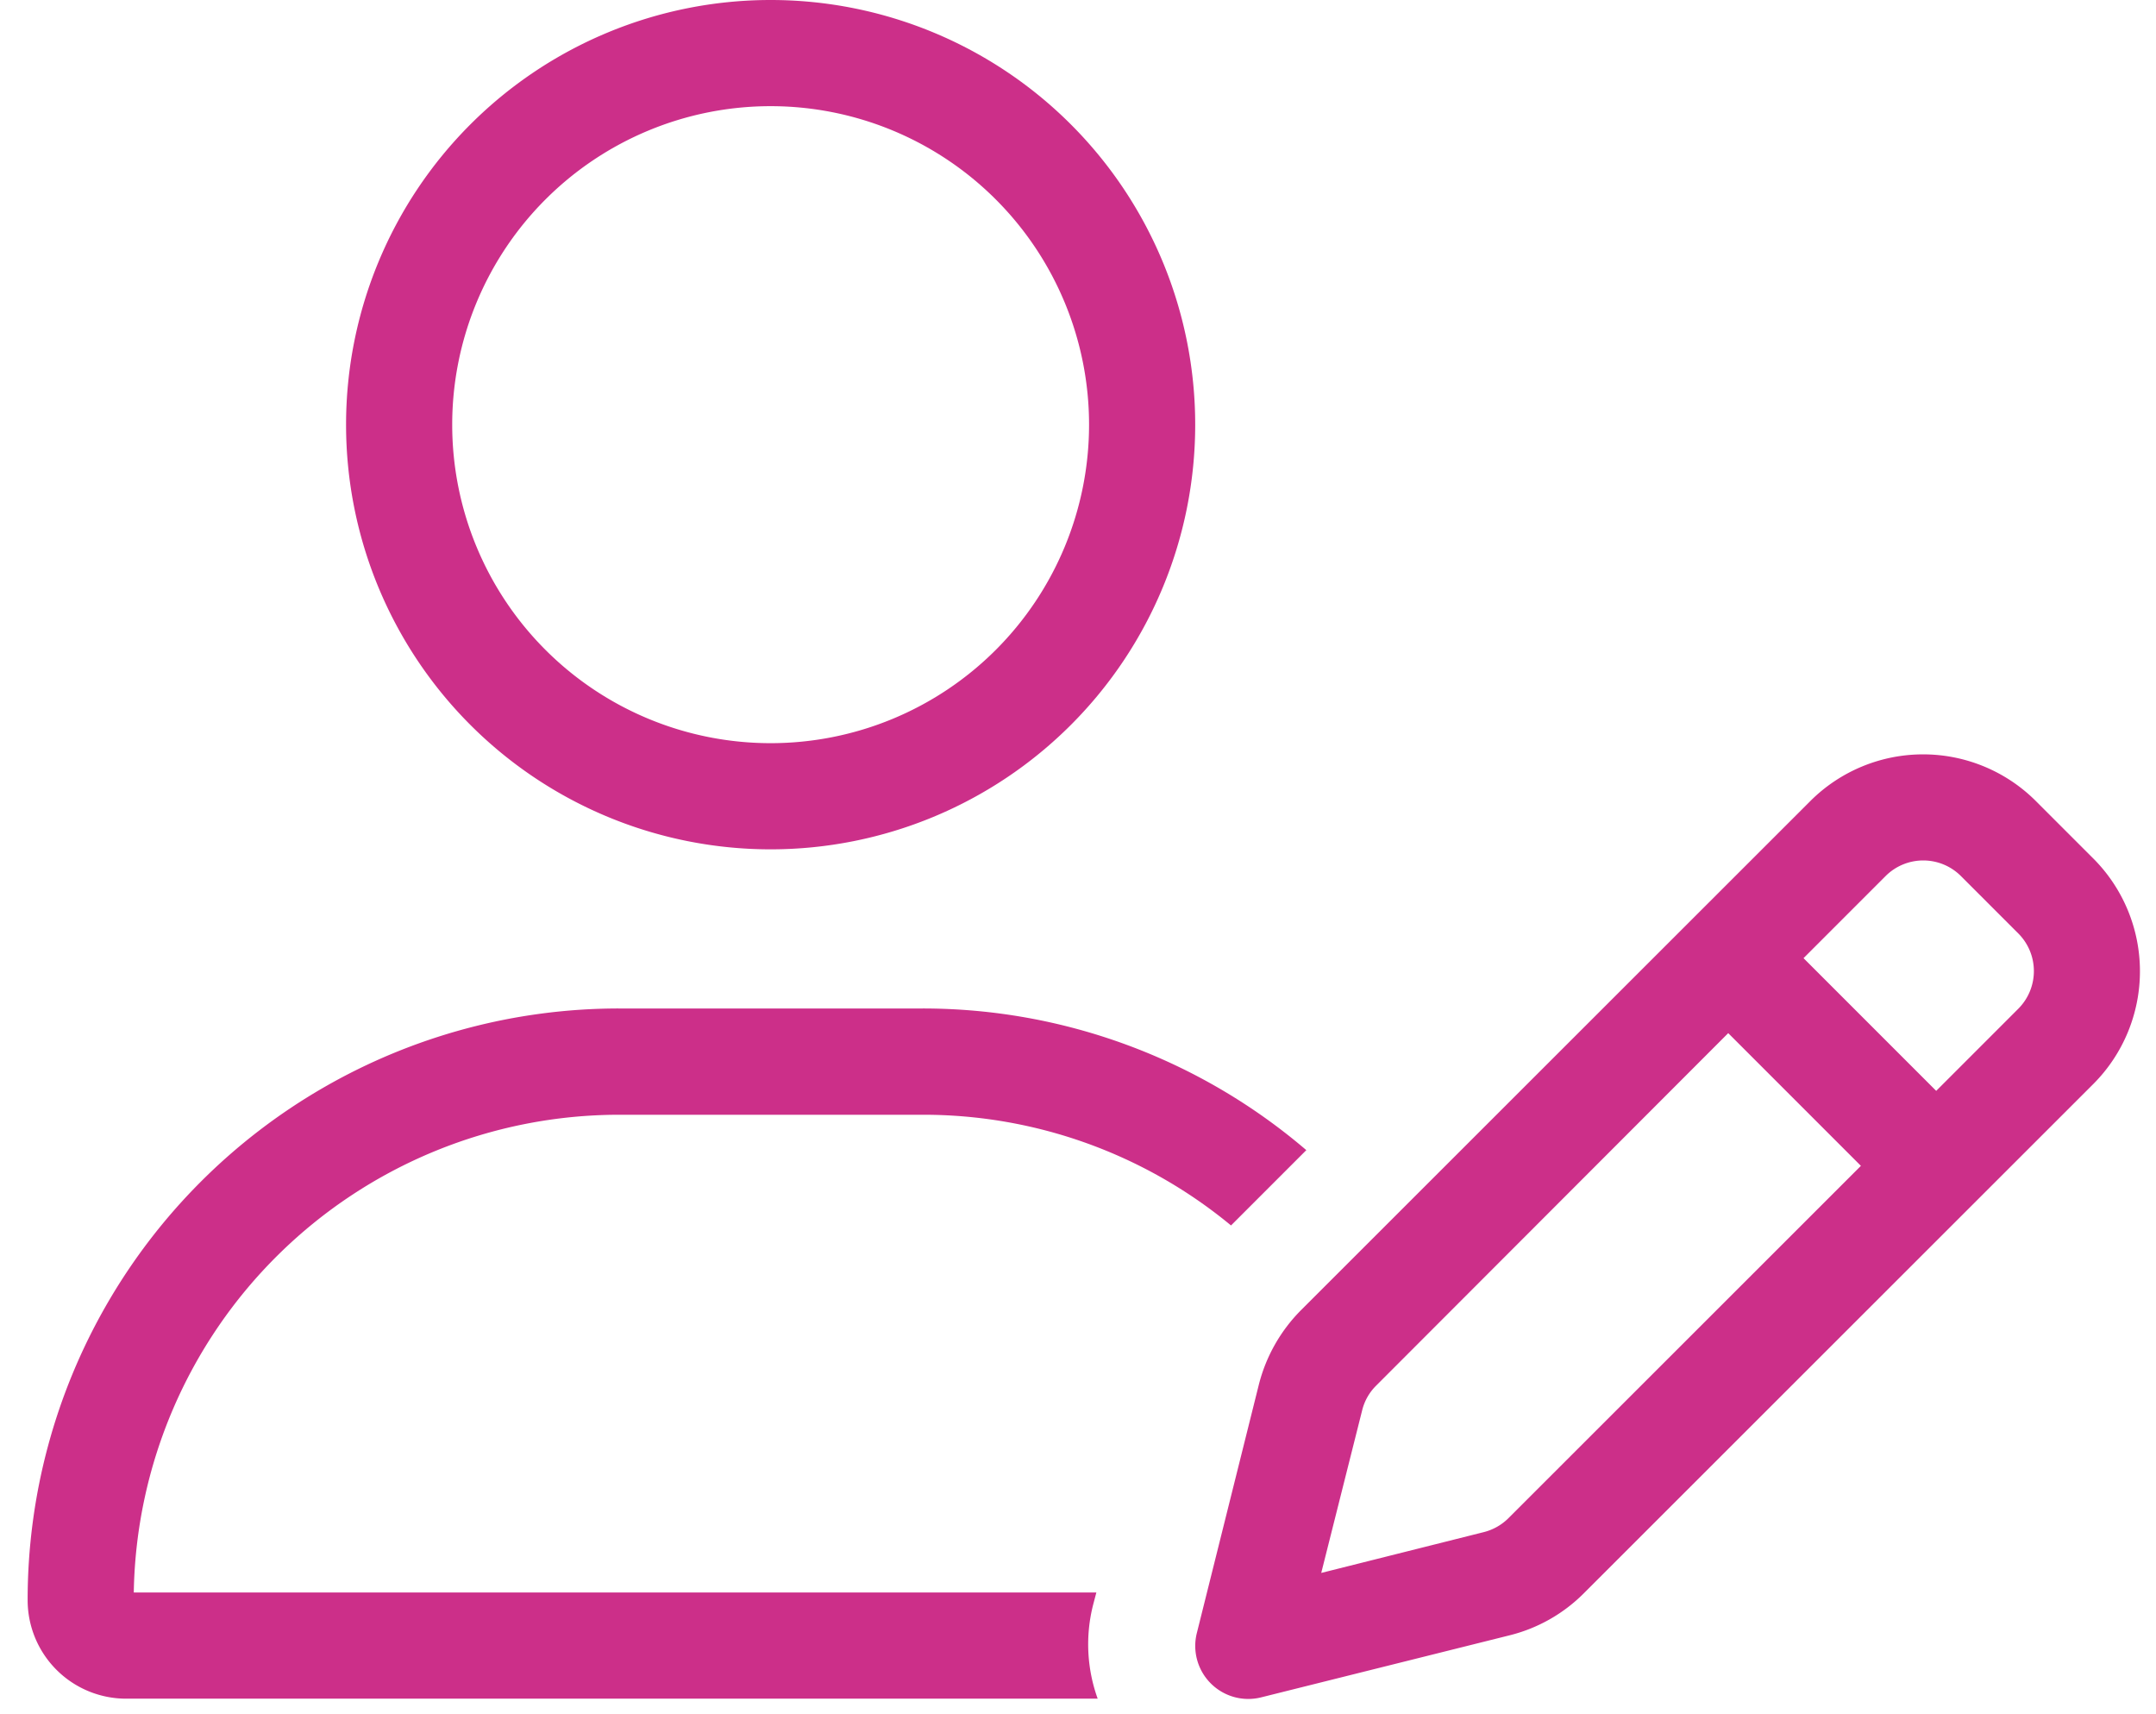 <?xml version="1.0" encoding="UTF-8"?>
<svg xmlns="http://www.w3.org/2000/svg" xmlns:xlink="http://www.w3.org/1999/xlink" width="78" height="62" viewBox="0 0 78 62">
  <defs>
    <clipPath id="clip-path">
      <rect id="Rectangle_31" data-name="Rectangle 31" width="78" height="62" transform="translate(556 1204)" fill="#fff" stroke="#707070" stroke-width="1"></rect>
    </clipPath>
  </defs>
  <g id="Mask_Group_4" data-name="Mask Group 4" transform="translate(-556 -1204)" clip-path="url(#clip-path)">
    <path id="user-pen-light_1_" data-name="user-pen-light (1)" d="M26.88,26.88A11.52,11.52,0,1,0,15.36,15.36,11.52,11.52,0,0,0,26.88,26.88ZM3.84,57.6H38.664l-.12.456a5.8,5.8,0,0,0,.168,3.384H3.564A3.564,3.564,0,0,1,0,57.876a21.392,21.392,0,0,1,21.4-21.4H32.364A21.343,21.343,0,0,1,46.26,41.6l-2.724,2.724A17.467,17.467,0,0,0,32.364,40.32H21.4A17.569,17.569,0,0,0,3.84,57.6Zm7.68-42.24A15.36,15.36,0,1,1,26.88,30.72,15.36,15.36,0,0,1,11.52,15.36ZM69.936,31.68a1.927,1.927,0,0,0-2.712,0l-2.976,2.976,4.8,4.8,2.976-2.976a1.927,1.927,0,0,0,0-2.712ZM48.78,50.124a1.888,1.888,0,0,0-.5.888L46.8,56.892l5.88-1.476a1.933,1.933,0,0,0,.888-.5L66.324,42.168l-4.8-4.8ZM64.5,28.968a5.772,5.772,0,0,1,8.148,0l2.088,2.088a5.772,5.772,0,0,1,0,8.148L56.292,57.636a5.746,5.746,0,0,1-2.676,1.512l-8.988,2.244A1.918,1.918,0,0,1,42.3,59.064l2.244-8.988A5.851,5.851,0,0,1,46.056,47.4Z" transform="translate(557 1204)" fill="#cc2f89"></path>
  </g>
</svg>
